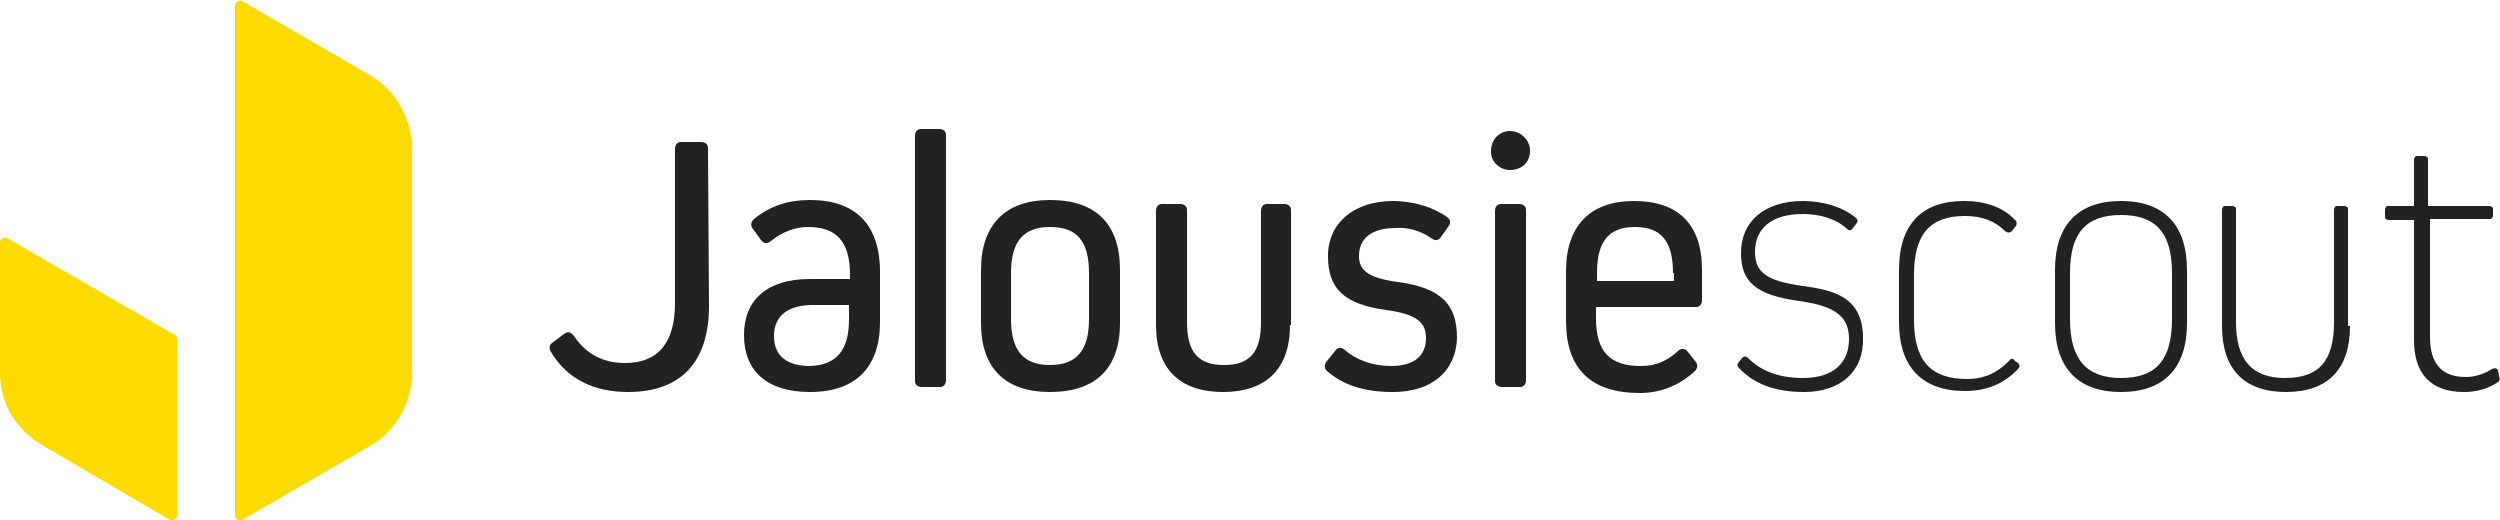 <?xml version="1.0" encoding="UTF-8"?>
<svg xmlns="http://www.w3.org/2000/svg" xmlns:xlink="http://www.w3.org/1999/xlink" version="1.1" id="Ebene_1" x="0px" y="0px" width="250px" height="52px" viewBox="0 0 250 52" style="enable-background:new 0 0 250 52;" xml:space="preserve">
<style type="text/css">
	.st0{fill:#FEDB00;}
	.st1{fill:#222222;}
</style>
<path class="st0" d="M24.2,52L37,44.6c2.6-1.5,4.2-4.3,4.2-7.3V14.9c0-3.1-1.7-6-4.4-7.5L24.2,0.1c-0.2-0.1-0.5,0-0.6,0.2  c0,0.1-0.1,0.1-0.1,0.2v51.1c0,0.2,0.2,0.4,0.4,0.4C24.1,52,24.2,52,24.2,52z"></path>
<path class="st0" d="M0,24.2v13.1c0,3,1.6,5.7,4.2,7.2L17,52c0.2,0.1,0.5,0,0.6-0.2c0-0.1,0.1-0.1,0.1-0.2V33.9  c0-0.2-0.1-0.3-0.2-0.4L0.7,23.8c-0.2-0.1-0.5,0-0.6,0.2C0,24.1,0,24.1,0,24.2z"></path>
<path class="st1" d="M70.9,30.6c0,5.6-2.8,8.6-8.1,8.6c-3.4,0-6.1-1.3-7.7-4c-0.2-0.3-0.2-0.7,0.1-0.9c0,0,0,0,0,0l1.2-0.9  c0.4-0.3,0.7-0.2,1,0.2c1.2,1.8,2.9,2.7,5.1,2.7c3.3,0,5-2,5-6V14.9c0-0.4,0.2-0.7,0.6-0.7c0,0,0.1,0,0.1,0h1.9  c0.4,0,0.7,0.2,0.7,0.6c0,0,0,0.1,0,0.1L70.9,30.6z"></path>
<path class="st1" d="M88,27.2v5c0,4.5-2.4,7-7,7c-4.3,0-6.6-2.1-6.6-5.7c0-3.5,2.3-5.6,6.6-5.6h4v-0.4c0-3.4-1.4-4.8-4.2-4.8  c-1.3,0-2.6,0.5-3.7,1.4c-0.4,0.3-0.7,0.3-1-0.1l-0.8-1.1c-0.3-0.4-0.2-0.7,0.1-1C77,20.6,78.8,20,81,20C85.5,20,88,22.4,88,27.2z   M84.9,31.9v-1.4h-3.6c-2.4,0-3.9,1-3.9,3.1c0,2,1.3,3,3.6,3C83.7,36.5,84.9,35,84.9,31.9z"></path>
<path class="st1" d="M92.2,38.7c-0.4,0-0.7-0.2-0.7-0.6c0,0,0-0.1,0-0.1V13.6c0-0.4,0.2-0.7,0.6-0.7c0,0,0.1,0,0.1,0h1.7  c0.4,0,0.7,0.2,0.7,0.6c0,0,0,0.1,0,0.1V38c0,0.4-0.2,0.7-0.6,0.7c0,0-0.1,0-0.1,0L92.2,38.7z"></path>
<path class="st1" d="M112,27v5.3c0,4.5-2.4,6.9-7,6.9c-4.5,0-6.9-2.4-6.9-6.9V27c0-4.5,2.4-7,6.9-7C109.6,20,112,22.4,112,27z   M108.9,27.3c0-3.2-1.2-4.6-3.9-4.6c-2.7,0-3.9,1.5-3.9,4.6v4.6c0,3.1,1.2,4.6,3.9,4.6c2.7,0,3.9-1.5,3.9-4.6V27.3z"></path>
<path class="st1" d="M129,32.5c0,4.4-2.4,6.7-6.7,6.7s-6.7-2.3-6.7-6.7V21.1c0-0.4,0.2-0.7,0.6-0.7c0,0,0.1,0,0.1,0h1.7  c0.4,0,0.7,0.2,0.7,0.6c0,0,0,0.1,0,0.1v11.1c0,3,1.1,4.3,3.7,4.3s3.7-1.3,3.7-4.3V21.1c0-0.4,0.2-0.7,0.6-0.7c0,0,0.1,0,0.1,0h1.6  c0.4,0,0.7,0.2,0.7,0.6c0,0,0,0.1,0,0.1V32.5L129,32.5z"></path>
<path class="st1" d="M139.3,39.2c-2.9,0-5-0.7-6.6-2.1c-0.3-0.3-0.3-0.6,0-1l0.8-1c0.3-0.4,0.6-0.4,1-0.1c1.1,1,2.8,1.6,4.6,1.6  c2.3,0,3.5-1,3.5-2.8c0-1.6-1-2.4-4-2.8c-4.3-0.6-5.8-2.2-5.8-5.4c0-3.3,2.6-5.5,6.5-5.5c2,0,4,0.6,5.4,1.6c0.4,0.3,0.4,0.6,0.1,1  l-0.7,1c-0.3,0.4-0.6,0.4-1,0.1c-1-0.7-2.3-1.1-3.5-1c-2.4,0-3.7,1-3.7,2.8c0,1.5,1,2.2,3.9,2.6c4.4,0.6,5.9,2.3,5.9,5.6  C145.6,37.1,143.2,39.2,139.3,39.2z"></path>
<path class="st1" d="M149.1,15.1c0-1.1,0.8-2,1.9-2c1,0,1.9,0.8,2,1.8c0,0.1,0,0.1,0,0.2c0,1.1-0.8,1.9-2,1.9c-1,0-1.9-0.8-1.9-1.8  C149.1,15.2,149.1,15.2,149.1,15.1z M150.2,38.7c-0.4,0-0.7-0.2-0.7-0.6c0,0,0-0.1,0-0.1V21.1c0-0.4,0.2-0.7,0.6-0.7  c0,0,0.1,0,0.1,0h1.7c0.4,0,0.7,0.2,0.7,0.6c0,0,0,0.1,0,0.1V38c0,0.4-0.2,0.7-0.6,0.7c0,0-0.1,0-0.1,0L150.2,38.7z"></path>
<path class="st1" d="M170.2,27v3c0,0.4-0.2,0.7-0.6,0.7c0,0-0.1,0-0.1,0h-9.9v1.1c0,3.4,1.4,4.8,4.5,4.8c1.5,0,2.6-0.5,3.7-1.5  c0.3-0.3,0.7-0.3,1,0.1l0.7,0.9c0.3,0.3,0.3,0.7,0,1c0,0,0,0,0,0c-1.5,1.4-3.4,2.2-5.5,2.2c-4.9,0-7.4-2.4-7.4-7.2v-5  c0-4.5,2.4-7,6.8-7S170.2,22.4,170.2,27z M167.3,27.3c0-3.2-1.2-4.6-3.8-4.6c-2.6,0-3.8,1.4-3.8,4.6v0.8h7.7V27.3z"></path>
<path class="st1" d="M180.4,39.2c-2.9,0-5-0.8-6.5-2.4c-0.2-0.2-0.2-0.4,0-0.6c0,0,0,0,0,0l0.3-0.4c0.2-0.2,0.4-0.2,0.6,0  c1.3,1.3,3.1,2,5.5,2c2.9,0,4.6-1.4,4.6-3.9c0-2.2-1.3-3.3-5-3.8c-4.3-0.6-5.8-1.9-5.8-4.8c0-3.2,2.4-5.2,6.2-5.2c2,0,4,0.6,5.3,1.7  c0.2,0.2,0.2,0.4,0,0.6l-0.3,0.4c-0.2,0.3-0.4,0.3-0.7,0c-1-0.9-2.6-1.4-4.3-1.4c-3.1,0-4.8,1.4-4.8,3.8c0,2,1.1,2.9,4.8,3.4  c2.9,0.4,6,1,6,5.2C186.4,37.1,184.1,39.2,180.4,39.2z"></path>
<path class="st1" d="M201.8,36.3c0.2,0.2,0.2,0.4,0,0.6c0,0,0,0,0,0c-1.4,1.5-3.2,2.2-5.3,2.2c-4.3,0-6.6-2.4-6.6-6.9v-5.2  c0-4.6,2.3-6.9,6.5-6.9c2.1,0,3.9,0.6,5.1,1.9c0.2,0.1,0.2,0.4,0.1,0.6c0,0,0,0-0.1,0.1l-0.3,0.4c-0.2,0.2-0.5,0.2-0.7,0  c-1-1-2.3-1.5-4-1.5c-3.5,0-5.1,1.8-5.1,5.9v4.5c0,4.1,1.7,5.9,5.3,5.9c1.7,0,3-0.6,4.2-1.8c0.2-0.3,0.4-0.3,0.6,0L201.8,36.3z"></path>
<path class="st1" d="M218.7,27v5.3c0,4.5-2.3,6.9-6.6,6.9s-6.6-2.4-6.6-6.9V27c0-4.5,2.3-6.9,6.6-6.9S218.7,22.5,218.7,27z   M217.2,27.3c0-4-1.6-5.8-5.1-5.8c-3.5,0-5.1,1.8-5.1,5.8v4.6c0,4,1.6,5.9,5.1,5.9c3.5,0,5.1-1.8,5.1-5.9V27.3z"></path>
<path class="st1" d="M235,32.6c0,4.3-2.2,6.6-6.4,6.6s-6.4-2.3-6.4-6.6V21c0-0.2,0.1-0.4,0.3-0.4c0,0,0.1,0,0.1,0h0.6  c0.2,0,0.4,0.1,0.4,0.3c0,0,0,0.1,0,0.1v11.2c0,3.8,1.6,5.6,4.9,5.6c3.4,0,4.9-1.7,4.9-5.6V21c0-0.2,0.1-0.4,0.3-0.4  c0,0,0.1,0,0.1,0h0.6c0.2,0,0.4,0.1,0.4,0.3c0,0,0,0.1,0,0.1V32.6z"></path>
<path class="st1" d="M249.9,37.6c0.1,0.2,0.1,0.5-0.1,0.6c-1,0.7-2.2,1-3.4,1c-3.3,0-5-1.8-5-5.2V22h-2.5c-0.2,0-0.4-0.1-0.4-0.3  c0,0,0-0.1,0-0.1V21c0-0.2,0.1-0.4,0.3-0.4c0,0,0.1,0,0.1,0h2.5V16c0-0.2,0.1-0.4,0.3-0.4c0,0,0.1,0,0.1,0h0.6  c0.2,0,0.4,0.1,0.4,0.3c0,0,0,0.1,0,0.1v4.6h6.1c0.2,0,0.4,0.1,0.4,0.3c0,0,0,0.1,0,0.1v0.5c0,0.2-0.1,0.4-0.3,0.4c0,0-0.1,0-0.1,0  H243v11.8c0,2.7,1.2,4,3.6,4c0.9,0,1.8-0.3,2.6-0.8c0.2-0.1,0.4-0.1,0.5,0c0,0,0,0.1,0.1,0.1L249.9,37.6z"></path>
</svg>
